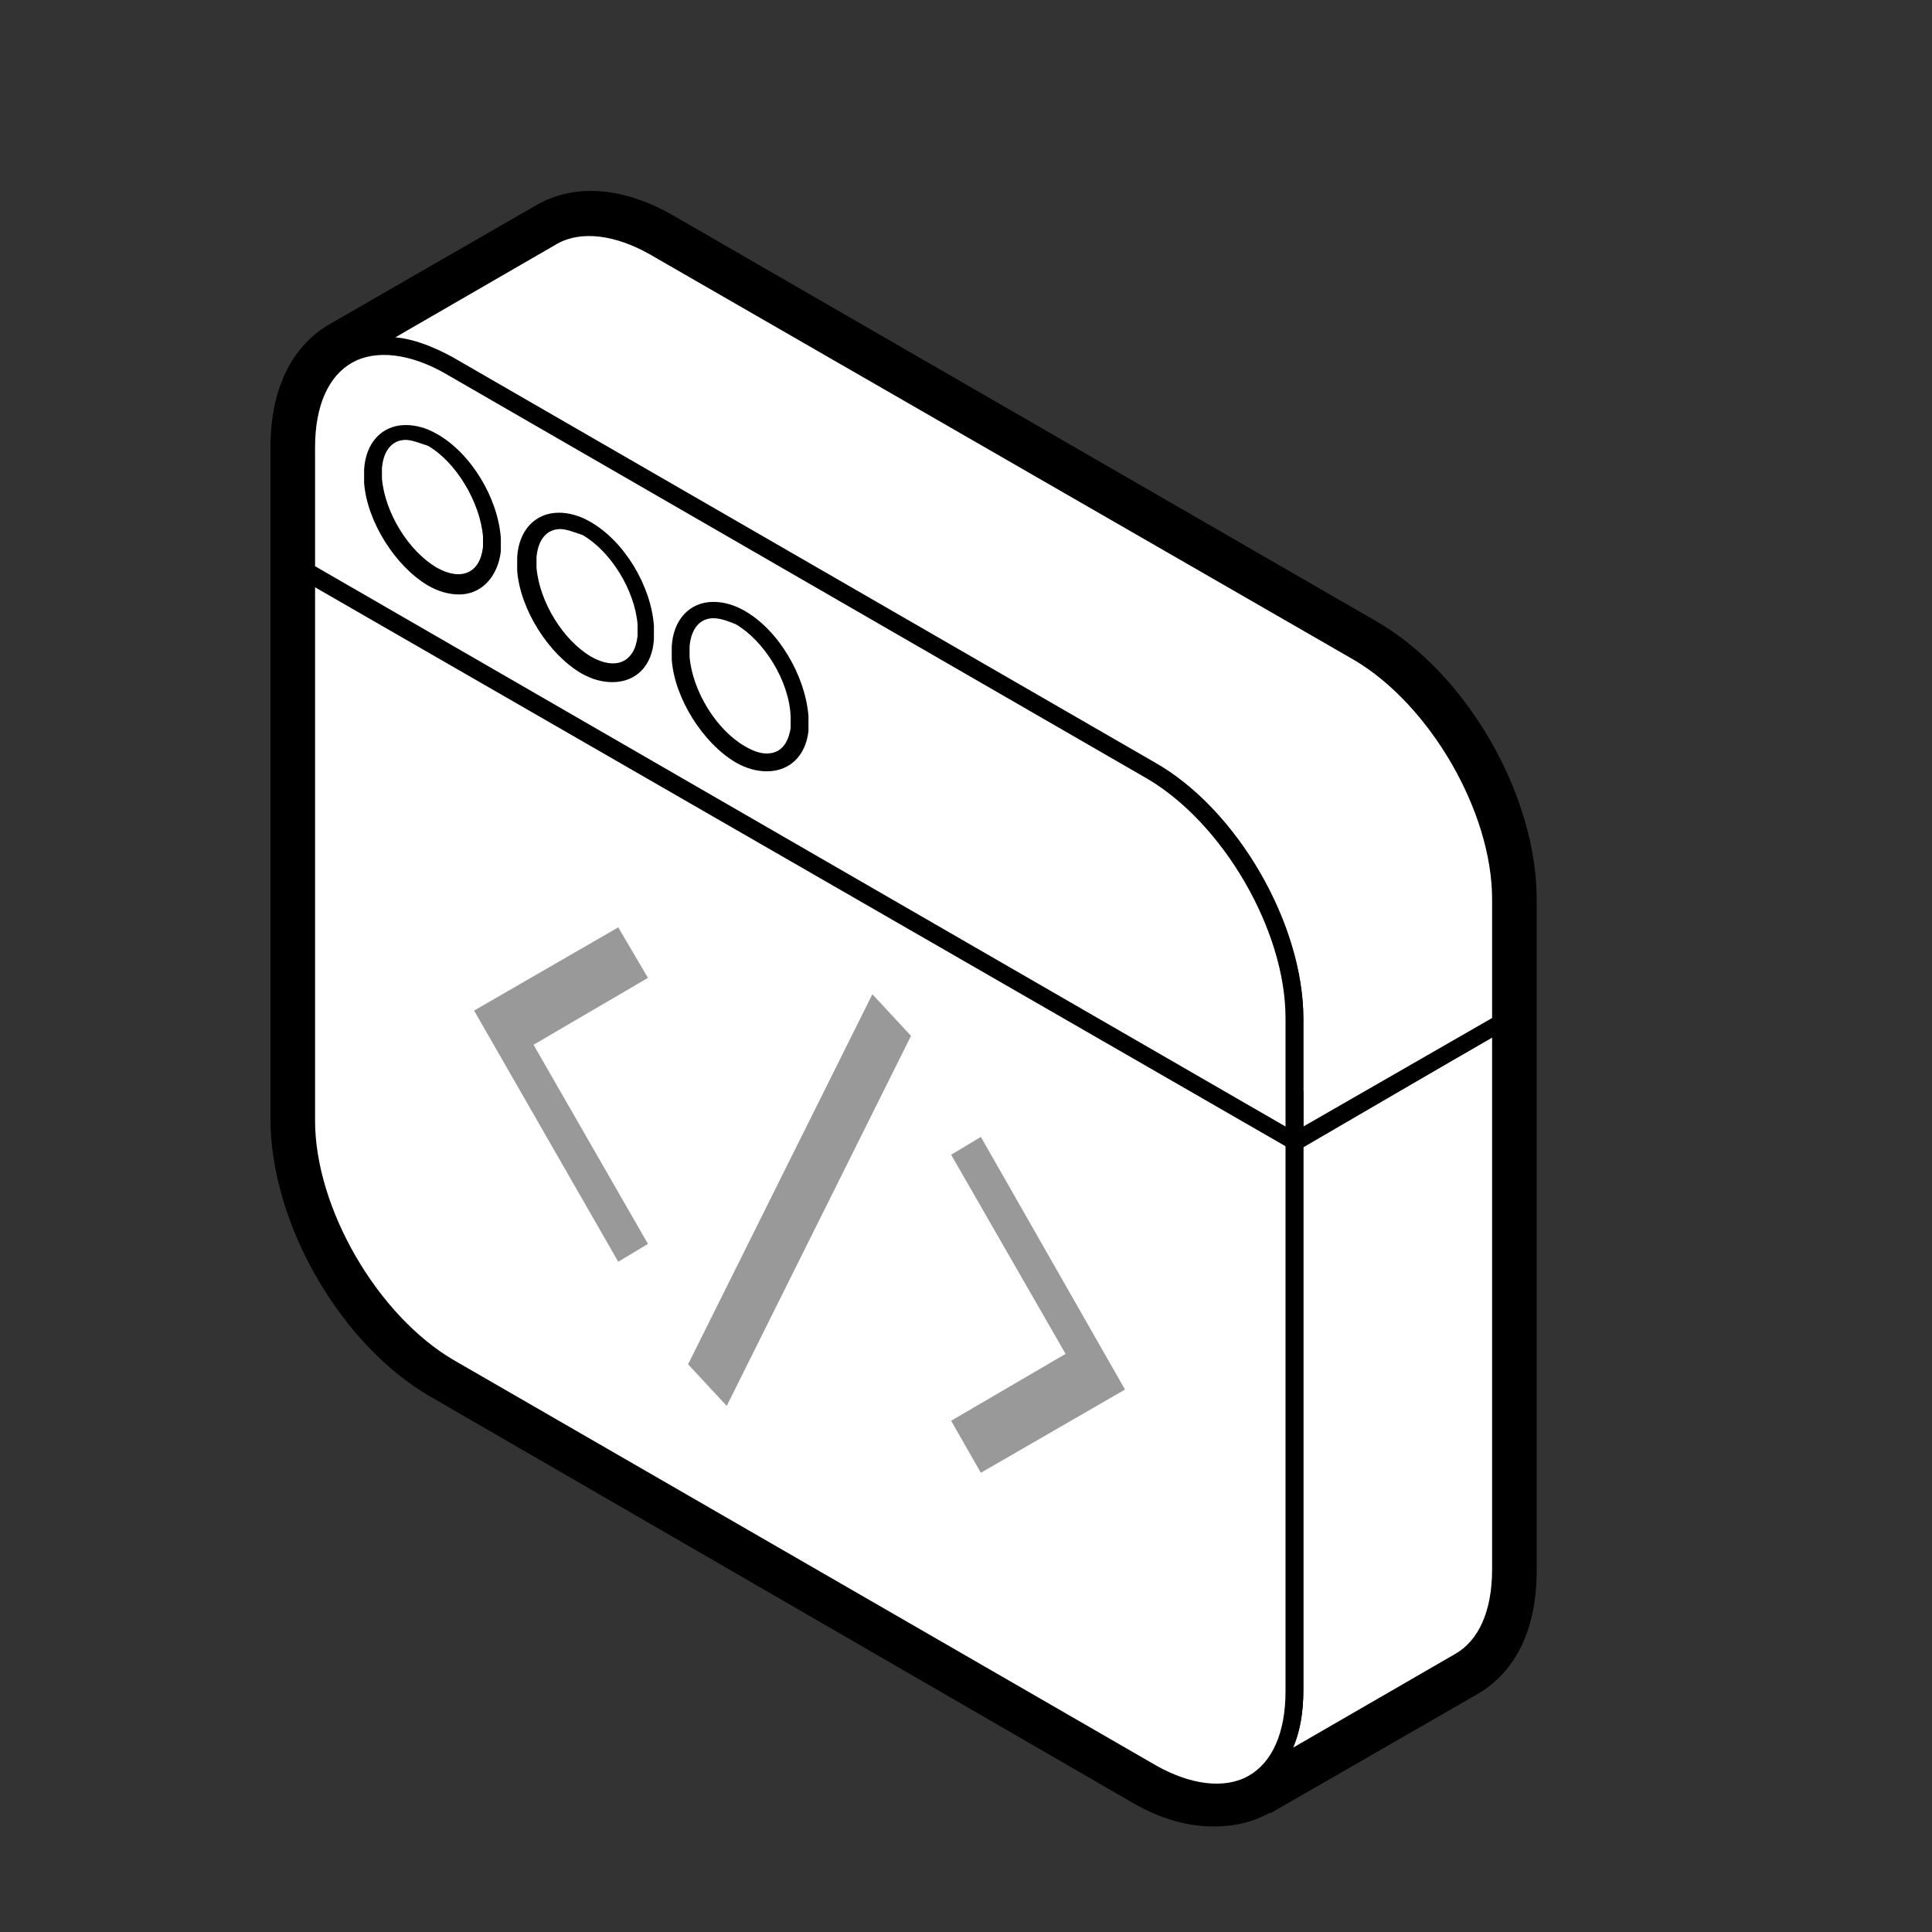 <?xml version="1.0" encoding="utf-8"?>
<!-- Generator: $$$/GeneralStr/196=Adobe Illustrator 27.6.0, SVG Export Plug-In . SVG Version: 6.00 Build 0)  -->
<svg version="1.1" id="Calque_1" xmlns="http://www.w3.org/2000/svg" xmlns:xlink="http://www.w3.org/1999/xlink" x="0px" y="0px"
	 viewBox="0 0 130 130" style="enable-background:new 0 0 130 130;" xml:space="preserve">
<rect x="0" y="0" width="130" height="130" fill="#333333" stroke="none"/>
<style type="text/css">
	.st0{fill:#FFFFFF;}
	.st1{fill:#999999;}
</style>
<g>
	<g>
		<path d="M81.7,122.9c-1.8,0-3.6-0.5-5.5-1.6L29,94c-6.1-3.5-10.8-11.7-10.8-18.7V30.1c0-3.9,1.4-6.8,4-8.3l13.9-8
			c2.6-1.5,5.9-1.2,9.2,0.7l47.3,27.3c6.1,3.5,10.8,11.7,10.8,18.7v45.2c0,3.9-1.4,6.8-4,8.3l-13.9,8l0,0l0,0c0,0,0,0-0.1,0
			C84.3,122.6,83.1,122.9,81.7,122.9z M39.8,17.7c-0.5,0-0.9,0.1-1.3,0.3l-13.9,8c-1,0.6-1.6,2.1-1.6,4.1v45.2
			c0,5.2,3.8,11.9,8.4,14.5l47.3,27.3c1.7,1,3.3,1.3,4.3,0.7c0.2-0.1,0.3-0.2,0.5-0.4c0,0,0.1-0.1,0.1-0.1c0.4-0.5,1-0.8,1.7-0.8
			l11.7-6.7c1-0.6,1.6-2.1,1.6-4.1V65.6c0,0,0-0.1,0-0.1c0-0.1,0-0.1,0-0.1v-4.8c0-5.2-3.8-11.9-8.4-14.5L42.8,18.7
			C41.7,18,40.7,17.7,39.8,17.7z M87.1,75.8c-0.7,0-1.5-0.3-1.9-1c-0.2-0.3-0.4-0.7-0.5-1.1c-0.1-0.5,0-0.9,0.2-1.3v0
			c0,0,0-0.1,0-0.1l0,0l0,0l0,0c0.2-0.5,0.6-0.9,1.1-1.1c0.6-0.3,1.3-0.3,2-0.1c0.2,0.1,0.4,0.2,0.5,0.3c0.3,0.2,0.5,0.5,0.7,0.8
			c0.2,0.3,0.3,0.6,0.3,0.9c0,0.2,0,0.4,0,0.6c0,0.5-0.2,1-0.6,1.3c-0.1,0.2-0.3,0.3-0.5,0.4C88,75.7,87.5,75.8,87.1,75.8z"/>
	</g>
	<g>
		<g>
			<g>
				<path class="st0" d="M87.1,76.8v36.8c0,3.1-1.1,5.2-2.8,6.2l13.9-8c1.7-1,2.8-3.2,2.8-6.2V68.8L87.1,76.8z"/>
				<path d="M84.2,120.5c-0.2,0-0.4-0.1-0.5-0.3c-0.2-0.3-0.1-0.7,0.2-0.8c1.6-0.9,2.5-2.9,2.5-5.7V76.8c0-0.2,0.1-0.4,0.3-0.5
					l13.9-8c0.2-0.1,0.4-0.1,0.6,0c0.2,0.1,0.3,0.3,0.3,0.5v36.8c0,3.2-1.1,5.6-3.1,6.7l-13.9,8h0l0,0
					C84.5,120.4,84.4,120.5,84.2,120.5z M87.7,77.2v36.5c0,1.5-0.2,2.8-0.7,3.9l10.9-6.3c1.6-0.9,2.5-2.9,2.5-5.7V69.8L87.7,77.2z"
					/>
			</g>
		</g>
		<g>
			<path class="st0" d="M100.9,60.5c0-6.1-4.3-13.5-9.6-16.6L44,16.6c-2.6-1.5-5-1.7-6.8-0.7l-13.9,8c1.7-1,4.1-0.9,6.8,0.7
				l47.3,27.3c5.3,3.1,9.6,10.5,9.6,16.6v4.9l0,0l0,0v3.4l13.9-8v-3.4l0,0l0,0V60.5z"/>
			<path d="M87.1,77.4c-0.1,0-0.2,0-0.3-0.1c-0.2-0.1-0.3-0.3-0.3-0.5v-3.4l0,0l0,0v-4.9c0-5.9-4.2-13.1-9.3-16.1L29.9,25.1
				c-2.3-1.3-4.6-1.6-6.2-0.7c-0.3,0.2-0.7,0.1-0.8-0.2c-0.2-0.3-0.1-0.7,0.2-0.8l0,0l0,0l13.9-8c2-1.1,4.6-0.9,7.4,0.7l47.3,27.3
				c5.5,3.1,9.9,10.8,9.9,17.1v8.3c0,0.2-0.1,0.4-0.3,0.5l-13.9,8C87.3,77.4,87.2,77.4,87.1,77.4z M87.7,73.5v2.3l12.7-7.3v-3
				c0,0,0,0,0-0.1c0,0,0,0,0-0.1v-4.8c0-5.9-4.2-13.1-9.3-16.1L43.7,17.1c-2.3-1.3-4.6-1.6-6.2-0.7l-10.9,6.3
				c1.2,0.1,2.5,0.6,3.8,1.3l47.3,27.3c5.5,3.1,9.9,10.8,9.9,17.1v4.9C87.7,73.4,87.7,73.4,87.7,73.5z"/>
		</g>
		<g>
			<path class="st0" d="M77.5,51.9L30.2,24.6c-2.6-1.5-5-1.7-6.8-0.7c-1.7,1-2.8,3.1-2.8,6.2V35v40.2c0,6.1,4.3,13.5,9.6,16.6
				l47.3,27.3c2.6,1.5,5,1.7,6.8,0.7c1.7-1,2.8-3.1,2.8-6.2V73.4v-4.9C87.1,62.4,82.8,55,77.5,51.9z"/>
			<path d="M81.7,121.1L81.7,121.1c-1.4,0-3-0.5-4.6-1.4L29.9,92.4C24.4,89.2,20,81.6,20,75.3V30.1c0-3.2,1.1-5.6,3.1-6.7
				c2-1.1,4.6-0.9,7.4,0.7l47.3,27.3c5.5,3.1,9.9,10.8,9.9,17.1v45.2c0,3.2-1.1,5.6-3.1,6.7C83.7,120.9,82.8,121.1,81.7,121.1z
				 M25.9,23.9c-0.8,0-1.6,0.2-2.2,0.6c-1.6,0.9-2.5,2.9-2.5,5.7v45.2c0,5.9,4.2,13.1,9.3,16.1l47.3,27.3c2.3,1.3,4.6,1.6,6.2,0.7
				c1.6-0.9,2.5-2.9,2.5-5.7V68.5c0-5.9-4.2-13.1-9.3-16.1L29.9,25.1C28.5,24.3,27.1,23.9,25.9,23.9z"/>
		</g>
		<g>
			<path class="st0" d="M87.1,73.4v-4.9c0-6.1-4.3-13.5-9.6-16.6L30.2,24.6c-2.6-1.5-5-1.7-6.8-0.7c-1.7,1-2.8,3.1-2.8,6.2V35v3.4
				l66.5,38.4V73.4z"/>
			<path d="M87.1,77.4c-0.1,0-0.2,0-0.3-0.1L20.3,39c-0.2-0.1-0.3-0.3-0.3-0.5v-8.3c0-3.2,1.1-5.6,3.1-6.7c2-1.1,4.6-0.9,7.4,0.7
				l47.3,27.3c5.5,3.1,9.9,10.8,9.9,17.1v8.3c0,0.2-0.1,0.4-0.3,0.5C87.3,77.4,87.2,77.4,87.1,77.4z M21.2,38.1l65.3,37.7v-7.3
				c0-5.9-4.2-13.1-9.3-16.1L29.9,25.1c-2.3-1.3-4.6-1.6-6.2-0.7c-1.6,0.9-2.5,2.9-2.5,5.7V38.1z"/>
		</g>
		<g>
			<path class="st0" d="M49.8,50.8c2,1.2,3.7,0.4,4-1.7c0-0.2,0-0.4,0-0.6c0-0.1,0-0.2,0-0.3c-0.1-2.5-1.9-5.4-4-6.6
				c-2.1-1.2-3.8-0.3-4,1.9c0,0.1,0,0.3,0,0.4c0,0.2,0,0.3,0,0.5C46,46.8,47.7,49.6,49.8,50.8z"/>
			<path d="M51.6,51.9L51.6,51.9c-0.7,0-1.4-0.2-2.1-0.6c-2.2-1.3-4.1-4.3-4.3-6.9c0-0.2,0-0.4,0-0.5c0-0.1,0-0.3,0-0.4
				c0.1-1.8,1.2-3,2.8-3c0.7,0,1.4,0.2,2.1,0.6c2.3,1.3,4.1,4.4,4.3,7.1c0,0.2,0,0.3,0,0.3c0,0.3,0,0.5,0,0.7
				C54.2,50.9,53.1,51.9,51.6,51.9z M48,41.6c-0.9,0-1.5,0.7-1.6,1.9c0,0.1,0,0.2,0,0.3c0,0.1,0,0.3,0,0.4c0.2,2.3,1.8,4.9,3.7,6
				c0.5,0.3,1,0.5,1.5,0.5c1.2,0,1.5-1.1,1.6-1.7c0-0.2,0-0.4,0-0.6l0-0.2c-0.1-2.4-1.8-5.1-3.7-6.2C49,41.8,48.5,41.6,48,41.6z"/>
		</g>
		<g>
			<path class="st0" d="M39.4,44.8c2.1,1.2,3.8,0.4,4-1.8c0-0.2,0-0.3,0-0.5c0-0.1,0-0.3,0-0.4c-0.2-2.5-1.9-5.3-4-6.5
				c-2.1-1.2-3.8-0.3-4,1.9c0,0.1,0,0.3,0,0.4c0,0.2,0,0.3,0,0.5C35.7,40.8,37.4,43.6,39.4,44.8z"/>
			<path d="M41.2,45.9L41.2,45.9c-0.7,0-1.4-0.2-2.1-0.6c-2.2-1.3-4.1-4.3-4.3-6.9c0-0.2,0-0.4,0-0.5c0-0.1,0-0.3,0-0.4
				c0.1-1.8,1.2-3,2.8-3c0.7,0,1.4,0.2,2.1,0.6c2.3,1.3,4.1,4.3,4.3,7c0,0.2,0,0.3,0,0.4c0,0.2,0,0.3,0,0.5
				C43.9,44.8,42.8,45.9,41.2,45.9z M37.7,35.6c-0.9,0-1.5,0.7-1.6,1.9c0,0.1,0,0.2,0,0.3c0,0.1,0,0.3,0,0.4c0.2,2.3,1.8,4.9,3.7,6
				c1.6,0.9,2.9,0.4,3.1-1.4c0-0.1,0-0.3,0-0.4c0-0.1,0-0.2,0-0.4c-0.2-2.3-1.8-4.9-3.7-6C38.6,35.8,38.1,35.6,37.7,35.6z"/>
		</g>
		<g>
			<path class="st0" d="M29.1,38.8c2.1,1.2,3.8,0.4,4-1.8c0-0.2,0-0.3,0-0.5c0-0.1,0-0.3,0-0.4c-0.2-2.5-1.9-5.3-4-6.5
				c-2.1-1.2-3.8-0.3-4,1.9c0,0.1,0,0.3,0,0.4c0,0.2,0,0.3,0,0.5C25.3,34.8,27,37.6,29.1,38.8z"/>
			<path d="M30.9,40L30.9,40c-0.7,0-1.4-0.2-2.1-0.6c-2.2-1.3-4.1-4.3-4.3-6.9c0-0.2,0-0.4,0-0.5c0-0.1,0-0.3,0-0.4
				c0.1-1.8,1.2-3,2.8-3c0.7,0,1.4,0.2,2.1,0.6c2.3,1.3,4.1,4.3,4.3,7c0,0.1,0,0.3,0,0.4c0,0.2,0,0.3,0,0.5
				C33.5,38.8,32.4,40,30.9,40z M27.3,29.6c-0.9,0-1.5,0.7-1.6,1.9c0,0.1,0,0.2,0,0.3c0,0.1,0,0.3,0,0.4c0.2,2.3,1.8,4.9,3.7,6
				c1.6,0.9,2.9,0.4,3.1-1.4c0-0.1,0-0.3,0-0.4c0-0.1,0-0.2,0-0.3c-0.2-2.3-1.8-5-3.7-6.1C28.2,29.8,27.7,29.6,27.3,29.6z"/>
		</g>
		<g>
			<path class="st1" d="M58.7,66.9l2.6,2.8L48.9,94.6l-2.6-2.8L58.7,66.9z M41.6,62.4l-9.7,5.6l9.7,16.9l2-1.2l-7.7-13.4l7.7-4.5
				L41.6,62.4z M66,76.5l-2,1.2l7.7,13.4L64,95.6l2,3.5l9.7-5.6L66,76.5z"/>
		</g>
	</g>
</g>
</svg>
